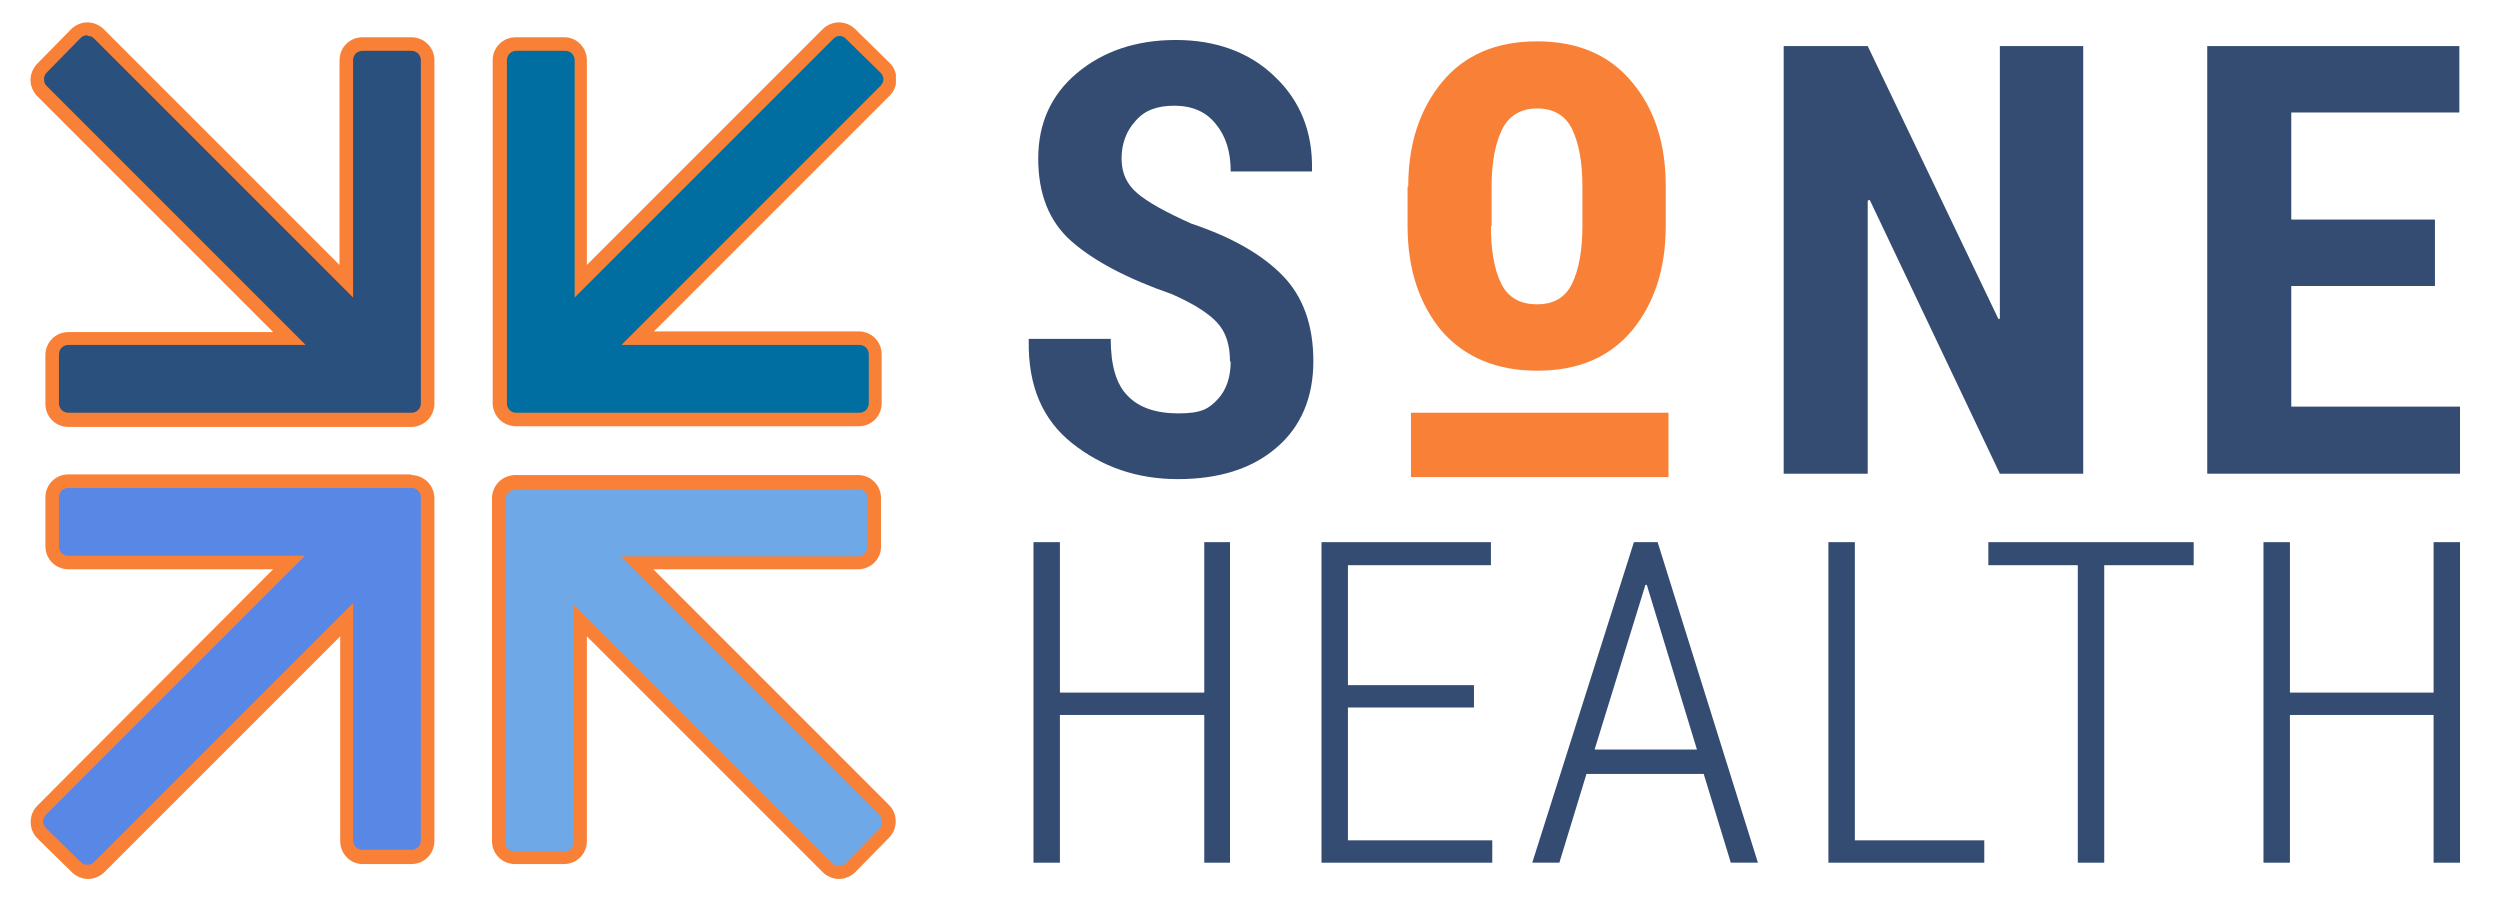 <svg xmlns="http://www.w3.org/2000/svg" xmlns:xlink="http://www.w3.org/1999/xlink" viewBox="0 0 368.9 132.9"><defs><style>      .cls-1 {        fill: none;      }      .cls-2 {        fill: #6fa8e6;      }      .cls-3 {        fill: #344c72;      }      .cls-4 {        isolation: isolate;      }      .cls-5 {        fill: #2a517e;      }      .cls-6 {        clip-path: url(#clippath-17);      }      .cls-7 {        clip-path: url(#clippath-11);      }      .cls-8 {        clip-path: url(#clippath-16);      }      .cls-9 {        clip-path: url(#clippath-18);      }      .cls-10 {        clip-path: url(#clippath-10);      }      .cls-11 {        clip-path: url(#clippath-15);      }      .cls-12 {        clip-path: url(#clippath-13);      }      .cls-13 {        clip-path: url(#clippath-14);      }      .cls-14 {        clip-path: url(#clippath-12);      }      .cls-15 {        clip-path: url(#clippath-1);      }      .cls-16 {        clip-path: url(#clippath-3);      }      .cls-17 {        clip-path: url(#clippath-4);      }      .cls-18 {        clip-path: url(#clippath-2);      }      .cls-19 {        clip-path: url(#clippath-7);      }      .cls-20 {        clip-path: url(#clippath-6);      }      .cls-21 {        clip-path: url(#clippath-9);      }      .cls-22 {        clip-path: url(#clippath-8);      }      .cls-23 {        clip-path: url(#clippath-5);      }      .cls-24 {        fill: #f88137;      }      .cls-25 {        fill: #5987e6;      }      .cls-26 {        fill: #006ea0;      }      .cls-27 {        clip-path: url(#clippath);      }    </style><clipPath id="clippath"><rect class="cls-1" x="5.4" y="4.2" width="57.6" height="58.1"></rect></clipPath><clipPath id="clippath-1"><rect class="cls-1" x="4" y="3.3" width="60.5" height="60"></rect></clipPath><clipPath id="clippath-2"><rect class="cls-1" x="5.4" y="71" width="57.6" height="58.1"></rect></clipPath><clipPath id="clippath-3"><rect class="cls-1" x="4" y="70" width="60.5" height="60"></rect></clipPath><clipPath id="clippath-4"><rect class="cls-1" x="73.2" y="4.2" width="58.1" height="58.1"></rect></clipPath><clipPath id="clippath-5"><rect class="cls-1" x="72.2" y="2.8" width="60" height="60.5"></rect></clipPath><clipPath id="clippath-6"><rect class="cls-1" x="73.2" y="71" width="58.1" height="58.1"></rect></clipPath><clipPath id="clippath-7"><rect class="cls-1" x="72.2" y="70" width="60.5" height="60"></rect></clipPath><clipPath id="clippath-8"><rect class="cls-1" x="151.5" y="5.7" width="42.8" height="65.3"></rect></clipPath><clipPath id="clippath-9"><rect class="cls-1" x="207.7" y="5.7" width="38.4" height="49.5"></rect></clipPath><clipPath id="clippath-10"><rect class="cls-1" x="262.9" y="6.6" width="44.7" height="63.4"></rect></clipPath><clipPath id="clippath-11"><rect class="cls-1" x="325.3" y="6.6" width="37.9" height="63.4"></rect></clipPath><clipPath id="clippath-12"><rect class="cls-1" x="152.4" y="79.6" width="29.3" height="48"></rect></clipPath><clipPath id="clippath-13"><rect class="cls-1" x="194.7" y="79.6" width="25.9" height="48"></rect></clipPath><clipPath id="clippath-14"><rect class="cls-1" x="225.9" y="79.6" width="33.6" height="48"></rect></clipPath><clipPath id="clippath-15"><rect class="cls-1" x="269.6" y="79.6" width="23.5" height="48"></rect></clipPath><clipPath id="clippath-16"><rect class="cls-1" x="293.2" y="79.6" width="30.7" height="48"></rect></clipPath><clipPath id="clippath-17"><rect class="cls-1" x="333.5" y="79.6" width="29.8" height="48"></rect></clipPath><clipPath id="clippath-18"><rect class="cls-1" x="208.1" y="60.4" width="38.4" height="10.1"></rect></clipPath></defs><g><g id="Layer_1"><g class="cls-4"><g><g class="cls-27"><path class="cls-5" d="M10.1,61.9c-1.3,0-2.4-1.1-2.4-2.4v-7.2c0-1.3,1.1-2.4,2.4-2.4h32.6c0,0-36.5-36.5-36.5-36.5-.6-.6-.7-1.3-.7-1.7s0-1.1.7-1.7l5-5.1c.5-.5,1.1-.7,1.7-.7s1.2.2,1.7.7l36.5,36.5V8.9c0-1.3,1.1-2.4,2.4-2.4h7.2c1.3,0,2.4,1.1,2.4,2.4v50.6c0,.6-.2,1.2-.7,1.7-.4.4-1.1.7-1.7.7H10.1Z"></path></g><g class="cls-15"><path class="cls-24" d="M12.9,5.3c.4,0,.7.1,1,.4l38.2,38.2V8.9c0-.8.6-1.4,1.4-1.4h7.2c.8,0,1.4.6,1.4,1.4v50.6c0,.4-.1.7-.4,1-.3.3-.6.4-1,.4H10.1c-.8,0-1.4-.6-1.4-1.4v-7.2c0-.8.6-1.4,1.4-1.4h35c0,0-38.2-38.2-38.2-38.2-.4-.4-.4-.8-.4-1s0-.6.4-1l5-5.1c.3-.3.6-.4,1-.4M12.9,3.3c-.9,0-1.8.4-2.4,1l-5,5.1c-.6.6-1,1.5-1,2.4s.4,1.8,1,2.4l34.8,34.8H10.1c-1.9,0-3.4,1.5-3.4,3.4v7.2c0,1.9,1.5,3.4,3.4,3.4h50.6c.9,0,1.8-.4,2.4-1,.6-.6,1-1.5,1-2.4V8.9c0-1.9-1.5-3.4-3.4-3.4h-7.2c-1.9,0-3.4,1.5-3.4,3.4v30.2L15.3,4.3c-.6-.6-1.5-1-2.4-1"></path></g><g class="cls-18"><path class="cls-25" d="M12.9,128.7c-.6,0-1.2-.2-1.7-.7l-5.1-5c-1-1-1-2.4,0-3.4l36.5-36.5H10.1c-1.3,0-2.4-1.1-2.4-2.4v-7.2c0-1.3,1.1-2.4,2.4-2.4h50.6c.6,0,1.2.2,1.7.7.4.4.7,1.1.7,1.7v50.6c0,1.3-1.1,2.4-2.4,2.4h-7.2c-1.3,0-2.4-1.1-2.4-2.4v-32.6c0,0-36.5,36.5-36.5,36.5-.5.5-1.1.7-1.7.7"></path></g><g class="cls-16"><path class="cls-24" d="M60.7,72c.4,0,.7.1,1,.4.3.3.4.6.4,1v50.6c0,.8-.6,1.4-1.4,1.4h-7.2c-.8,0-1.4-.6-1.4-1.4v-35c0,0-38.2,38.2-38.2,38.2-.3.3-.6.4-1,.4s-.7-.1-1-.4l-5.1-5c-.6-.6-.6-1.4,0-2l38.2-38.2H10.1c-.8,0-1.4-.6-1.4-1.4v-7.2c0-.8.6-1.4,1.4-1.4h50.6ZM60.7,70H10.1c-1.9,0-3.4,1.5-3.4,3.4v7.2c0,1.9,1.5,3.4,3.4,3.4h30.2L5.5,118.9c-1.3,1.3-1.3,3.5,0,4.8l5.1,5c.6.6,1.5,1,2.4,1s1.8-.4,2.4-1l34.8-34.8v30.2c0,1.9,1.5,3.4,3.3,3.4h7.2c1.9,0,3.4-1.5,3.4-3.4v-50.6c0-.9-.4-1.8-1-2.4-.6-.6-1.5-1-2.4-1"></path></g><g class="cls-17"><path class="cls-26" d="M76,61.9c-.6,0-1.2-.2-1.7-.7-.4-.4-.7-1.1-.7-1.7V8.9c0-1.3,1.1-2.4,2.4-2.4h7.2c1.3,0,2.4,1.1,2.4,2.4v32.6c0,0,36.5-36.5,36.5-36.5.5-.5,1.1-.7,1.7-.7s1.2.2,1.7.7l5.1,5c.5.5.7,1.1.7,1.7s-.3,1.2-.7,1.7l-36.5,36.5h32.6c1.3,0,2.4,1.1,2.4,2.4v7.2c0,1.3-1.1,2.4-2.4,2.4h-50.6Z"></path></g><g class="cls-23"><path class="cls-24" d="M123.8,5.3c.4,0,.7.1,1,.4l5.1,5c.6.6.6,1.4,0,2l-38.2,38.2h35.1c.8,0,1.4.6,1.4,1.4v7.2c0,.8-.6,1.4-1.4,1.4h-50.6c-.4,0-.7-.1-1-.4-.3-.3-.4-.6-.4-1V8.9c0-.8.6-1.4,1.4-1.4h7.2c.8,0,1.4.6,1.4,1.4v35c0,0,38.2-38.2,38.2-38.2.3-.3.6-.4,1-.4M123.8,3.3c-.9,0-1.8.4-2.4,1l-34.8,34.8V8.9c0-1.9-1.5-3.4-3.3-3.4h-7.2c-1.9,0-3.4,1.5-3.4,3.4v50.6c0,.9.4,1.8,1,2.4.6.6,1.5,1,2.4,1h50.6c1.9,0,3.4-1.5,3.4-3.4v-7.2c0-1.9-1.5-3.4-3.4-3.4h-30.2l34.8-34.8c1.3-1.3,1.3-3.5,0-4.8l-5.1-5c-.6-.6-1.5-1-2.4-1"></path></g><g class="cls-20"><path class="cls-2" d="M123.8,128.7c-.6,0-1.2-.2-1.7-.7l-36.5-36.5v32.6c0,1.3-1.1,2.4-2.4,2.4h-7.2c-1.3,0-2.4-1.1-2.4-2.4v-50.6c0-.6.2-1.2.7-1.7.4-.4,1.1-.7,1.7-.7h50.6c1.3,0,2.4,1.1,2.4,2.4v7.2c0,1.3-1.1,2.4-2.4,2.4h-32.6c0,0,36.5,36.5,36.5,36.5.9.9.9,2.4,0,3.4l-5,5.1c-.6.6-1.3.7-1.7.7"></path></g><g class="cls-19"><path class="cls-24" d="M126.6,72.1c.8,0,1.4.6,1.4,1.4v7.2c0,.8-.6,1.4-1.4,1.4h-35c0,0,38.2,38.2,38.2,38.2.5.5.5,1.4,0,2l-5,5.1c-.4.4-.8.4-1,.4h0c-.3,0-.6,0-1-.4l-38.2-38.2v35.1c0,.8-.6,1.4-1.4,1.4h-7.2c-.8,0-1.4-.6-1.4-1.4v-50.6c0-.4.1-.7.4-1,.3-.3.6-.4,1-.4h50.6ZM126.6,70.1h-50.6c-.9,0-1.8.4-2.4,1-.6.6-1,1.5-1,2.4v50.6c0,1.9,1.5,3.4,3.4,3.4h7.2c1.9,0,3.4-1.5,3.4-3.4v-30.2l34.8,34.8c.6.6,1.5,1,2.4,1,.9,0,1.8-.4,2.4-1l5-5.1c1.3-1.3,1.3-3.5,0-4.8l-34.8-34.8h30.2c1.9,0,3.4-1.5,3.4-3.3v-7.2c0-1.9-1.5-3.4-3.4-3.4"></path></g><g class="cls-22"><path class="cls-3" d="M181.5,53.4c0-2.5-.6-4.4-1.9-5.8-1.3-1.4-3.5-2.8-6.7-4.2-6.6-2.3-11.5-4.9-14.8-7.8-3.3-2.9-4.9-7-4.9-12.2s1.9-9.4,5.7-12.6c3.8-3.2,8.7-4.9,14.6-4.9s10.9,1.8,14.6,5.4c3.8,3.6,5.6,8.2,5.5,13.7v.3h-12c0-2.9-.7-5.2-2.2-7-1.4-1.8-3.5-2.7-6.1-2.7s-4.4.7-5.7,2.2c-1.4,1.5-2.1,3.4-2.1,5.6s.8,3.8,2.3,5.1c1.5,1.3,4.2,2.8,8,4.5,6,2,10.5,4.6,13.5,7.7,3,3.1,4.5,7.3,4.5,12.6s-1.8,9.7-5.5,12.8c-3.6,3.1-8.5,4.6-14.5,4.6s-11.2-1.8-15.6-5.3c-4.4-3.5-6.5-8.5-6.4-15.1v-.3h12.1c0,3.9.8,6.7,2.5,8.4,1.6,1.7,4.1,2.6,7.5,2.6s4.5-.7,5.8-2.1c1.3-1.4,1.9-3.3,1.9-5.6"></path></g><g class="cls-21"><path class="cls-24" d="M207.8,27.5c0-6.3,1.7-11.4,5-15.4,3.3-4,8-6,14-6s10.7,2,14,6c3.4,4,5,9.2,5,15.4v5.8c0,6.4-1.7,11.5-5,15.5-3.4,4-8,5.9-14,5.9s-10.7-2-14.1-5.9c-3.3-4-5-9.1-5-15.5v-5.8ZM220,33.3c0,3.6.5,6.5,1.5,8.5,1,2.1,2.8,3.1,5.3,3.1s4.2-1,5.2-3.1c1-2.1,1.5-4.9,1.5-8.5v-5.8c0-3.5-.5-6.3-1.5-8.4-1-2.1-2.8-3.1-5.2-3.1s-4.2,1.1-5.2,3.2c-1,2.1-1.5,4.9-1.5,8.4v5.8Z"></path></g><g class="cls-10"><polygon class="cls-3" points="307.4 69.9 295.1 69.9 275.9 29.5 275.6 29.6 275.6 69.9 263.2 69.9 263.2 6.8 275.6 6.8 294.9 47.1 295.1 47 295.1 6.8 307.4 6.8 307.4 69.9"></polygon></g><g class="cls-7"><polygon class="cls-3" points="359.3 42.2 338.1 42.2 338.1 60 363 60 363 69.9 325.7 69.9 325.7 6.8 362.9 6.8 362.9 16.6 338.1 16.6 338.1 32.4 359.3 32.4 359.3 42.2"></polygon></g><g class="cls-14"><polygon class="cls-3" points="181.5 127.3 177.7 127.3 177.7 105.5 156.4 105.5 156.4 127.3 152.5 127.3 152.5 80 156.4 80 156.4 102.2 177.7 102.2 177.7 80 181.5 80 181.5 127.3"></polygon></g><g class="cls-12"><polygon class="cls-3" points="217.5 104.4 198.9 104.4 198.9 124 220.2 124 220.2 127.3 195 127.3 195 80 220 80 220 83.4 198.9 83.4 198.9 101.1 217.5 101.1 217.5 104.4"></polygon></g><g class="cls-13"><path class="cls-3" d="M251.4,114.2h-17.3l-4,13.1h-4l15-47.3h3.5l14.8,47.3h-4l-4-13.1ZM235.3,110.6h15.1l-7.4-24.3h-.2l-7.5,24.3Z"></path></g><g class="cls-11"><polygon class="cls-3" points="273.7 124 292.8 124 292.8 127.3 269.8 127.3 269.8 80 273.7 80 273.7 124"></polygon></g><g class="cls-8"><polygon class="cls-3" points="323.7 83.4 310.5 83.4 310.5 127.3 306.6 127.3 306.6 83.4 293.4 83.4 293.4 80 323.7 80 323.7 83.4"></polygon></g><g class="cls-6"><polygon class="cls-3" points="363 127.3 359.1 127.3 359.1 105.5 337.9 105.5 337.9 127.3 334 127.3 334 80 337.9 80 337.9 102.2 359.1 102.2 359.1 80 363 80 363 127.3"></polygon></g><g class="cls-9"><rect class="cls-24" x="208.2" y="60.9" width="38" height="9.5"></rect></g></g></g></g></g></svg>